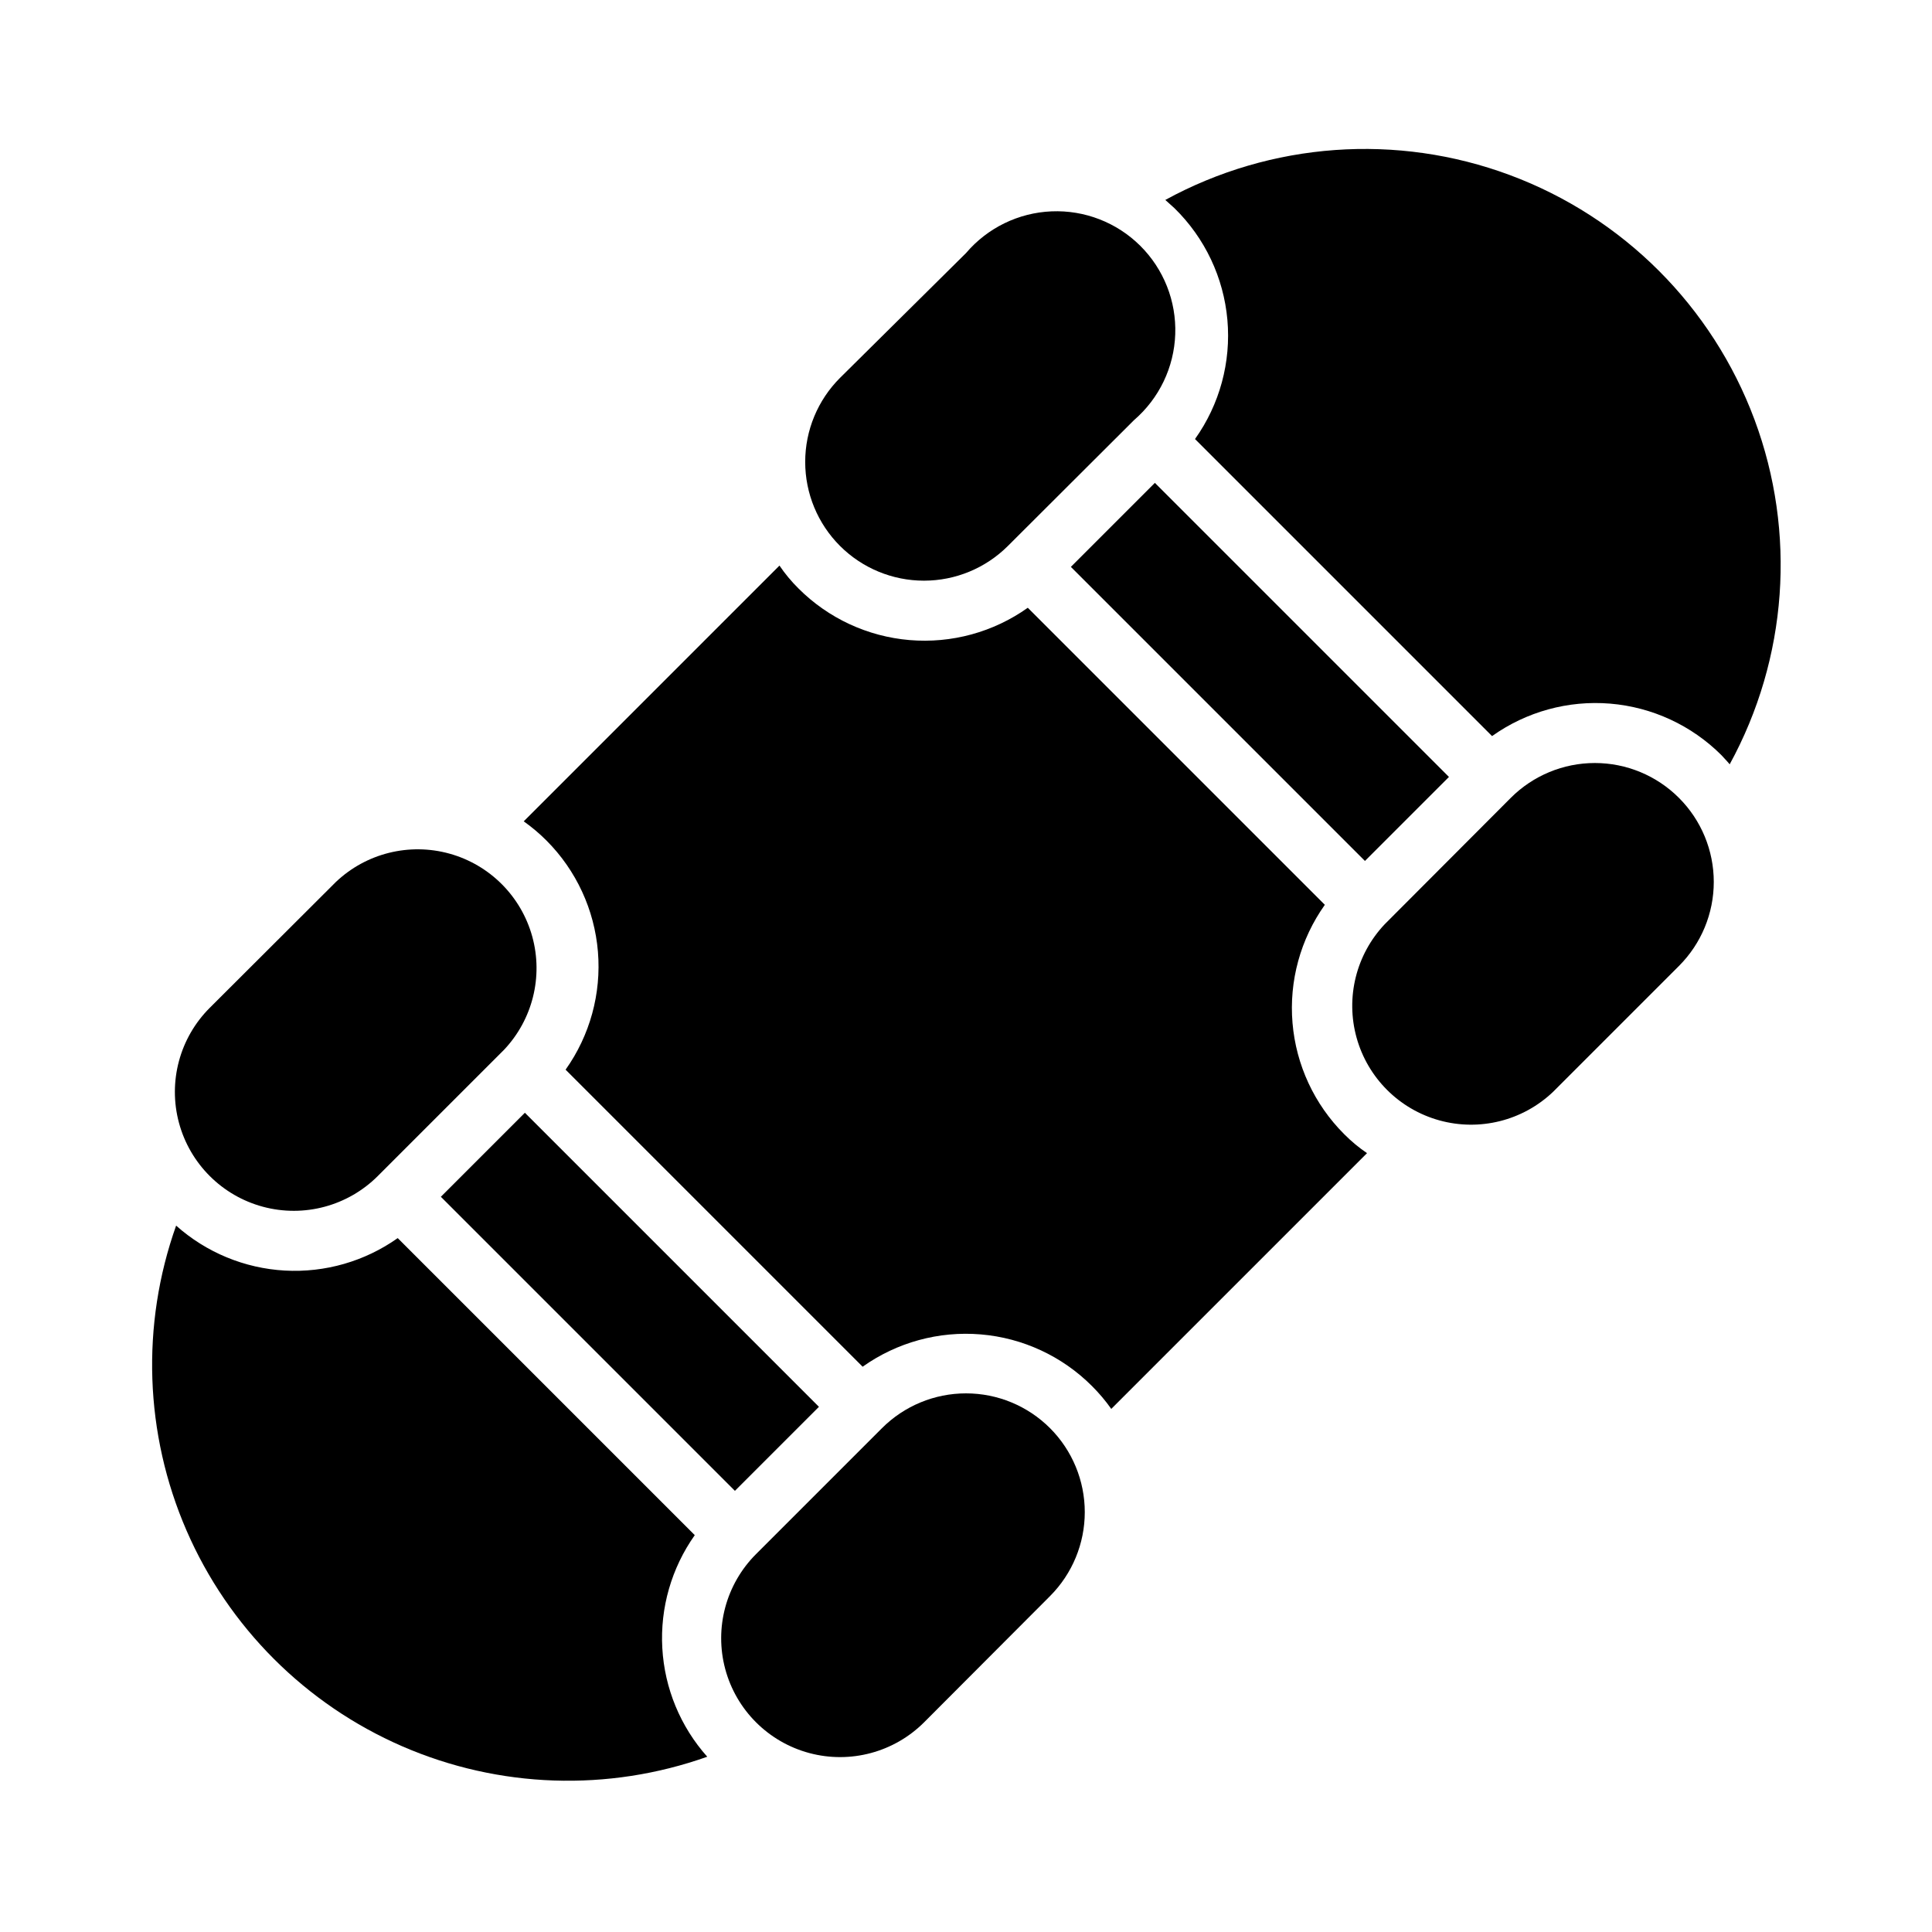 <?xml version="1.0" encoding="UTF-8"?>
<!-- Uploaded to: ICON Repo, www.iconrepo.com, Generator: ICON Repo Mixer Tools -->
<svg fill="#000000" width="800px" height="800px" version="1.1" viewBox="144 144 512 512" xmlns="http://www.w3.org/2000/svg">
 <g>
  <path d="m366.62 288.69c5.902 5.891 13.902 9.195 22.238 9.195 8.34 0 16.336-3.305 22.238-9.195l33.457-33.379v0.004c6.641-5.731 10.594-13.973 10.898-22.742 0.309-8.766-3.055-17.266-9.281-23.445-6.227-6.184-14.746-9.484-23.512-9.117-8.766 0.371-16.977 4.379-22.66 11.062l-33.379 33.062c-5.914 5.906-9.234 13.922-9.234 22.277 0 8.355 3.32 16.371 9.234 22.277z"/>
  <path d="m588.93 355.44c-5.906-5.91-13.918-9.234-22.277-9.234-8.355 0-16.371 3.324-22.277 9.234l-33.379 33.457c-7.609 8.023-10.449 19.449-7.488 30.105 2.961 10.652 11.297 18.973 21.957 21.914 10.656 2.945 22.078 0.082 30.09-7.543l33.375-33.375c5.914-5.906 9.238-13.922 9.238-22.281 0-8.355-3.324-16.371-9.238-22.277z"/>
  <path d="m244.13 455.65 33.379-33.379v0.004c7.621-8.012 10.484-19.434 7.543-30.09-2.945-10.66-11.266-18.996-21.918-21.957-10.652-2.961-22.082-0.121-30.105 7.488l-33.453 33.379c-7.961 7.961-11.07 19.559-8.156 30.434 2.914 10.871 11.406 19.363 22.277 22.277 10.875 2.914 22.473-0.195 30.434-8.156z"/>
  <path d="m422.28 522.49c-5.906-5.914-13.922-9.234-22.277-9.234-8.359 0-16.375 3.32-22.281 9.234l-33.375 33.375c-7.961 7.961-11.066 19.562-8.156 30.434 2.914 10.871 11.406 19.363 22.281 22.277 10.871 2.914 22.473-0.195 30.43-8.152l33.379-33.457c5.887-5.902 9.195-13.902 9.195-22.238 0-8.34-3.309-16.336-9.195-22.238z"/>
  <path d="m460.69 260.35 78.719 78.719v0.004c9.094-6.477 20.184-9.527 31.309-8.605 11.125 0.926 21.566 5.758 29.465 13.641 0.707 0.789 1.496 1.574 2.203 2.441 15.344-28.059 17.738-61.398 6.57-91.363-11.172-29.965-34.809-53.602-64.773-64.773-29.965-11.168-63.305-8.773-91.363 6.57l2.441 2.203c8.047 7.875 13.016 18.363 14.012 29.578 0.996 11.215-2.047 22.418-8.582 31.586z"/>
  <path d="m427.79 294.23 22.266-22.266 77.93 77.93-22.266 22.266z"/>
  <path d="m260.83 461.16 22.266-22.266 77.93 77.93-22.266 22.266z"/>
  <path d="m328.12 550.83-78.719-78.719v-0.004c-8.719 6.172-19.273 9.203-29.941 8.605-10.664-0.602-20.812-4.801-28.785-11.91-9.352 26.312-8.363 55.199 2.762 80.812 11.125 25.617 31.562 46.051 57.18 57.18 25.613 11.125 54.496 12.109 80.812 2.758-7.113-7.973-11.309-18.117-11.91-28.785-0.602-10.664 2.434-21.219 8.602-29.938z"/>
  <path d="m433.38 511.31c1.875 1.871 3.59 3.898 5.117 6.062l67.777-67.777c-2.18-1.48-4.207-3.168-6.059-5.039-7.898-7.891-12.746-18.324-13.684-29.449s2.098-22.223 8.566-31.324l-78.719-78.719h-0.004c-9.098 6.465-20.195 9.5-31.32 8.562-11.125-0.934-21.559-5.781-29.449-13.68-1.875-1.852-3.562-3.883-5.039-6.062l-67.777 67.777c2.16 1.531 4.191 3.242 6.059 5.117 7.867 7.898 12.688 18.32 13.609 29.426 0.922 11.109-2.113 22.184-8.57 31.27l78.719 78.719h0.004c9.098-6.465 20.195-9.5 31.32-8.562 11.125 0.934 21.559 5.781 29.449 13.68z"/>
 </g>
</svg>